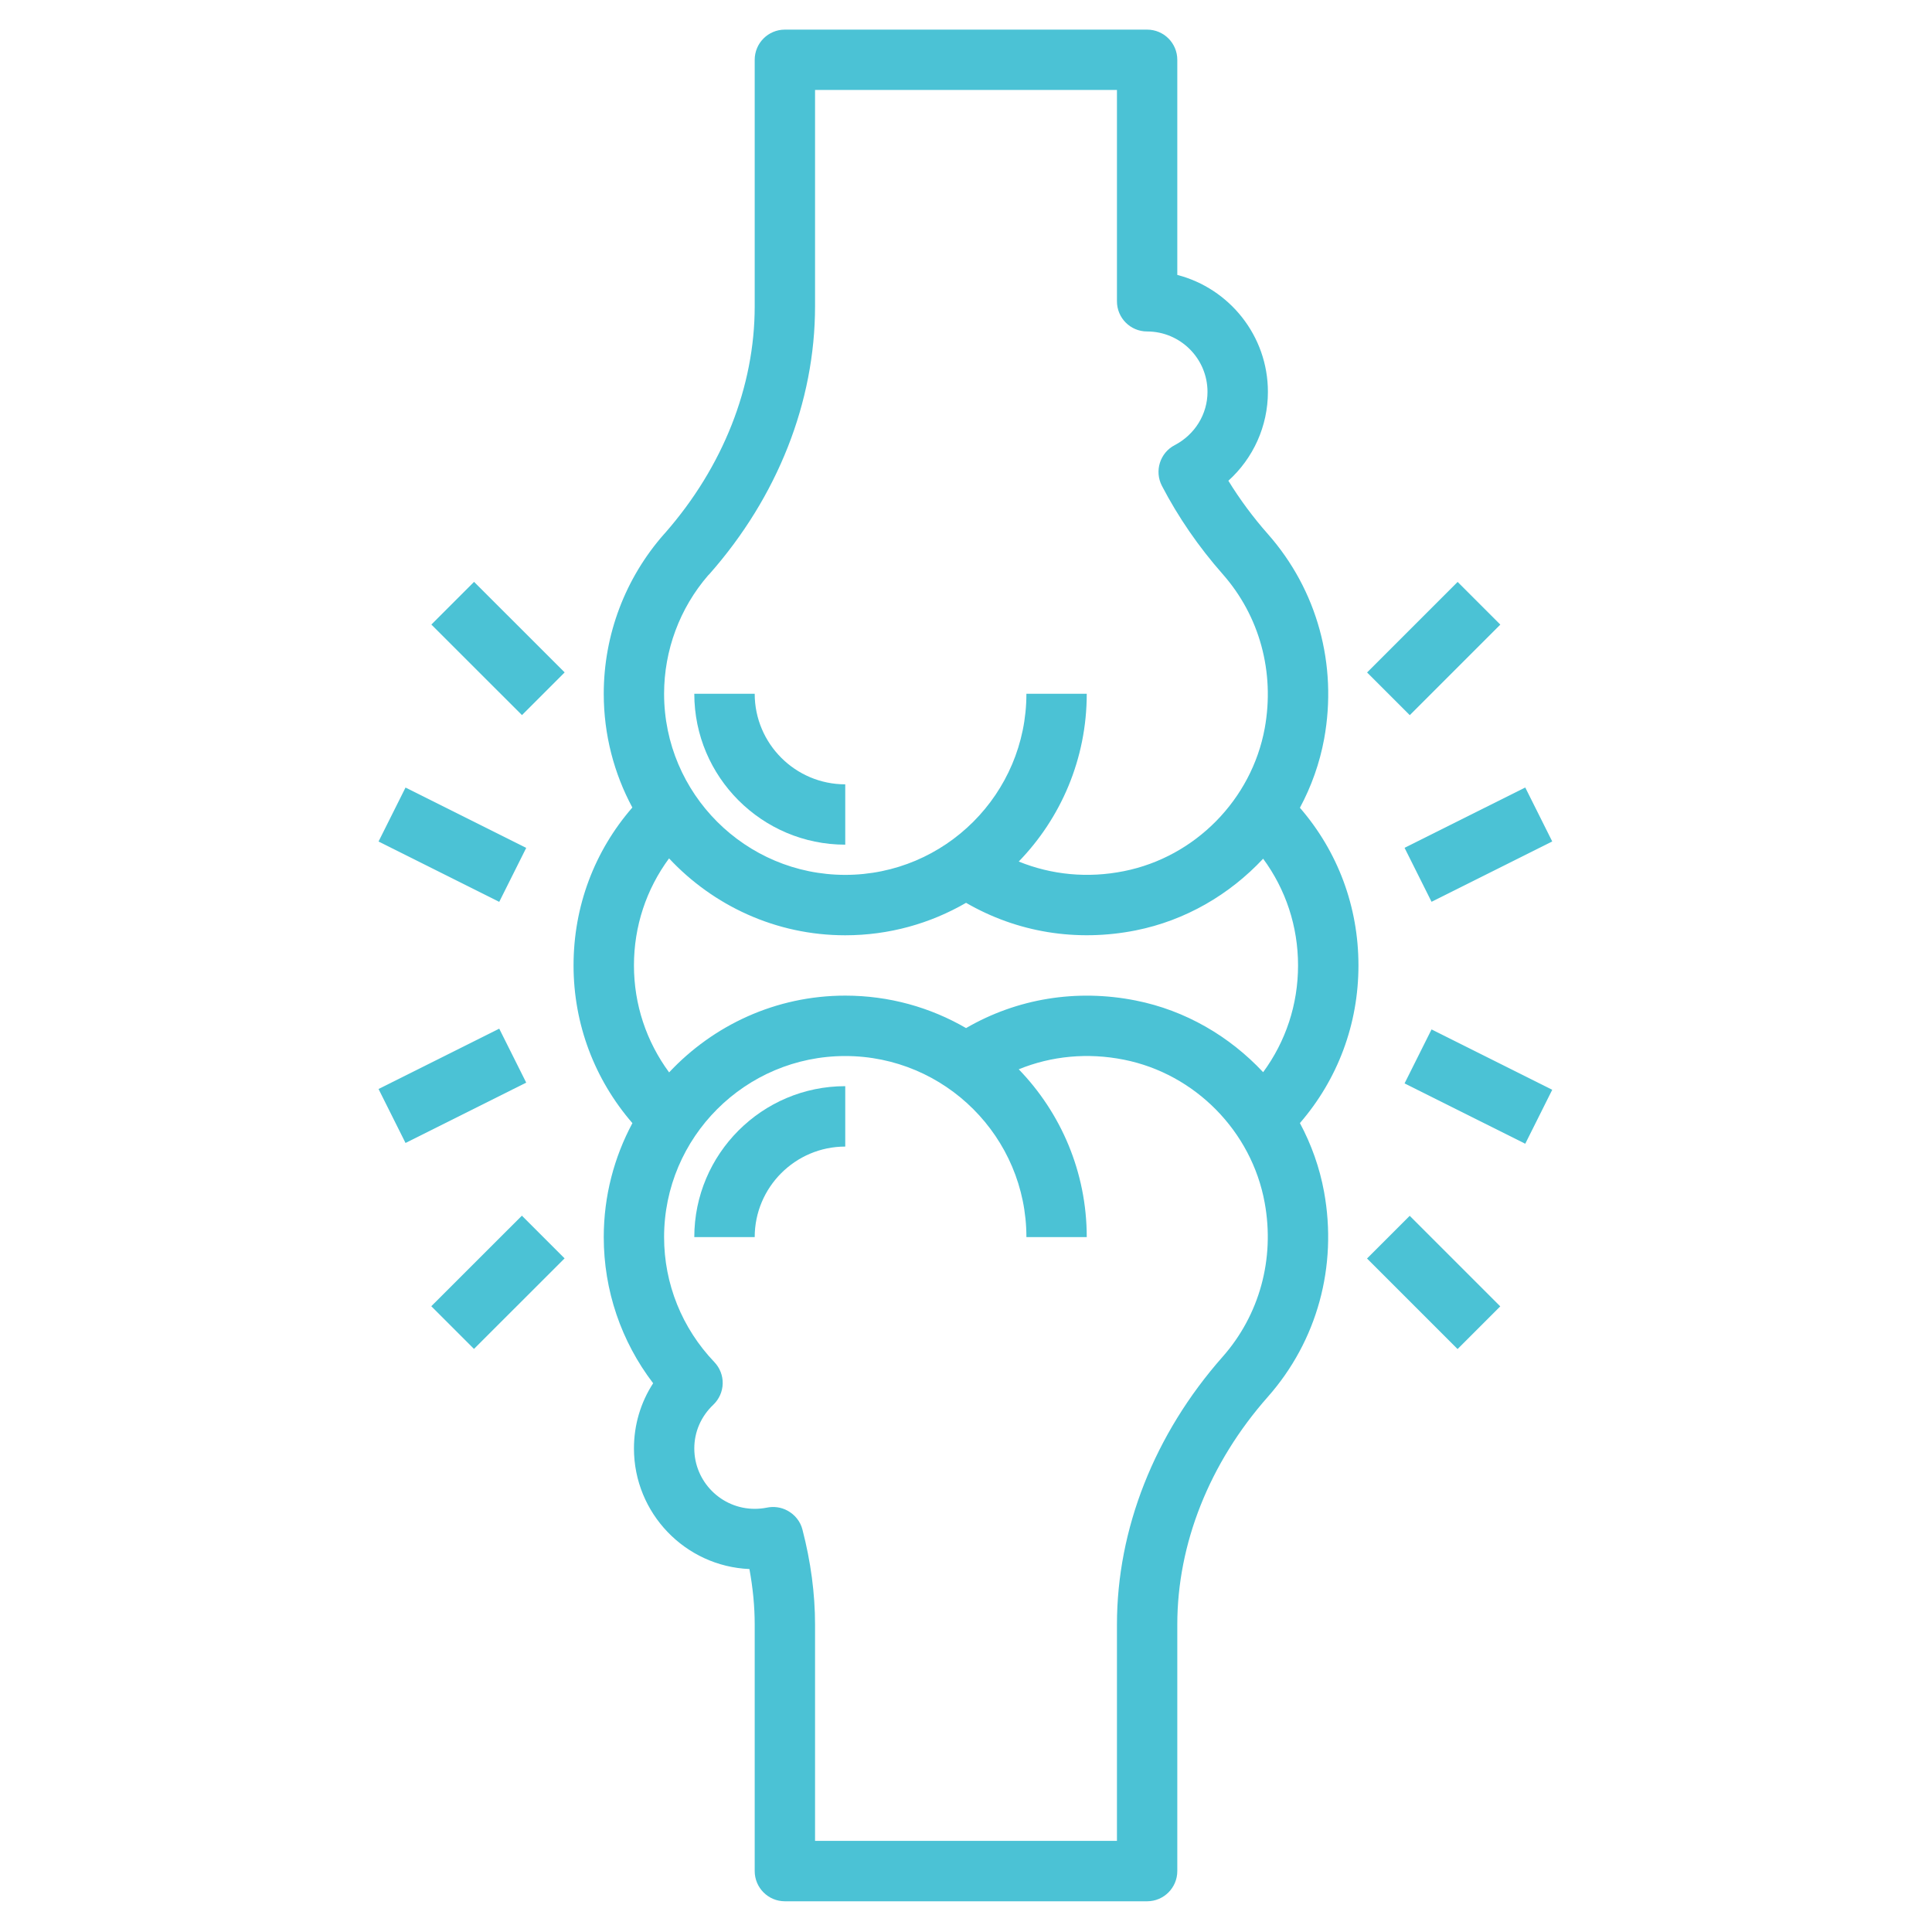 <svg xmlns="http://www.w3.org/2000/svg" fill="none" viewBox="0 0 30 30" height="30" width="30">
<g clip-path="url(#clip0_2_22)">
<path fill="#4BC2D5" d="M20.185 12.543C20.362 12.213 20.491 11.854 20.561 11.475C20.772 10.32 20.453 9.16 19.688 8.293C19.459 8.034 19.253 7.756 19.074 7.465C19.461 7.115 19.688 6.618 19.688 6.085C19.688 5.213 19.089 4.478 18.281 4.269V0.929C18.281 0.67 18.072 0.46 17.812 0.46H12.188C11.928 0.46 11.719 0.67 11.719 0.929V4.757C11.719 6.002 11.227 7.248 10.332 8.271C10.325 8.278 10.318 8.285 10.312 8.293C9.708 8.978 9.375 9.858 9.375 10.773C9.375 11.411 9.536 12.012 9.819 12.539C9.228 13.219 8.906 14.077 8.906 14.991C8.906 15.901 9.231 16.759 9.82 17.44C9.537 17.968 9.375 18.57 9.375 19.21C9.375 20.036 9.645 20.828 10.142 21.479C9.948 21.778 9.844 22.126 9.844 22.491C9.844 23.498 10.641 24.322 11.637 24.364C11.691 24.658 11.719 24.946 11.719 25.225V29.054C11.719 29.312 11.928 29.523 12.188 29.523H17.812C18.072 29.523 18.281 29.312 18.281 29.054V25.225C18.281 23.972 18.78 22.716 19.687 21.69C20.453 20.823 20.771 19.663 20.56 18.507C20.491 18.129 20.362 17.77 20.185 17.439C20.773 16.759 21.094 15.903 21.094 14.991C21.094 14.079 20.774 13.223 20.185 12.543ZM10.996 8.934C11.003 8.928 11.009 8.921 11.016 8.914C12.074 7.716 12.656 6.24 12.656 4.757V1.397H17.344V4.679C17.344 4.937 17.553 5.147 17.812 5.147C18.329 5.147 18.75 5.568 18.75 6.085C18.75 6.431 18.555 6.748 18.241 6.912C18.012 7.031 17.923 7.314 18.042 7.544C18.296 8.032 18.614 8.493 18.985 8.914C19.559 9.564 19.797 10.436 19.639 11.307C19.436 12.415 18.558 13.307 17.453 13.527C16.892 13.64 16.329 13.585 15.819 13.378C16.473 12.703 16.875 11.784 16.875 10.773H15.938C15.938 12.324 14.676 13.585 13.125 13.585C11.574 13.585 10.312 12.324 10.312 10.773C10.312 10.097 10.555 9.444 10.996 8.934ZM9.844 14.991C9.844 14.382 10.036 13.808 10.389 13.329C11.074 14.061 12.046 14.523 13.125 14.523C13.808 14.523 14.448 14.339 15.001 14.019C15.792 14.477 16.714 14.63 17.636 14.447C18.408 14.293 19.093 13.891 19.614 13.334C19.965 13.811 20.156 14.384 20.156 14.991C20.156 15.599 19.965 16.171 19.614 16.649C19.093 16.092 18.408 15.689 17.636 15.536C16.717 15.353 15.792 15.505 15.001 15.964C14.448 15.643 13.808 15.46 13.125 15.46C12.046 15.46 11.075 15.921 10.39 16.652C10.037 16.173 9.844 15.598 9.844 14.991ZM18.984 21.069C17.926 22.267 17.344 23.743 17.344 25.225V28.585H12.656V25.225C12.656 24.747 12.59 24.25 12.46 23.75C12.428 23.624 12.342 23.519 12.228 23.457C12.129 23.403 12.014 23.388 11.905 23.411C11.844 23.423 11.782 23.429 11.719 23.429C11.202 23.429 10.781 23.008 10.781 22.491C10.781 22.234 10.886 21.993 11.076 21.813C11.166 21.727 11.219 21.609 11.222 21.485C11.225 21.36 11.178 21.24 11.092 21.15C10.589 20.623 10.312 19.934 10.312 19.21C10.312 17.659 11.574 16.398 13.125 16.398C14.676 16.398 15.938 17.659 15.938 19.21H16.875C16.875 18.198 16.472 17.279 15.819 16.604C16.328 16.396 16.891 16.343 17.453 16.455C18.557 16.675 19.436 17.567 19.638 18.676C19.797 19.546 19.559 20.418 18.984 21.069Z"></path>
<path fill="#4BC2D5" d="M13.125 13.116V12.179C12.35 12.179 11.719 11.548 11.719 10.773H10.781C10.781 12.065 11.833 13.116 13.125 13.116Z"></path>
<path fill="#4BC2D5" d="M10.781 19.21H11.719C11.719 18.435 12.35 17.804 13.125 17.804V16.866C11.833 16.866 10.781 17.918 10.781 19.21Z"></path>
<path fill="#4BC2D5" d="M6.698 9.698L7.361 9.035L8.768 10.441L8.105 11.104L6.698 9.698Z"></path>
<path fill="#4BC2D5" d="M6.697 20.283L8.104 18.877L8.767 19.54L7.36 20.946L6.697 20.283Z"></path>
<path fill="#4BC2D5" d="M5.878 13.067L6.297 12.229L8.171 13.166L7.752 14.004L5.878 13.067Z"></path>
<path fill="#4BC2D5" d="M5.878 16.91L7.752 15.973L8.171 16.811L6.297 17.748L5.878 16.91Z"></path>
<path fill="#4BC2D5" d="M21.228 10.442L22.634 9.036L23.297 9.699L21.891 11.105L21.228 10.442Z"></path>
<path fill="#4BC2D5" d="M21.227 19.542L21.89 18.879L23.296 20.285L22.633 20.948L21.227 19.542Z"></path>
<path fill="#4BC2D5" d="M21.81 13.165L23.684 12.228L24.103 13.066L22.229 14.003L21.81 13.165Z"></path>
<path fill="#4BC2D5" d="M21.81 16.823L22.229 15.985L24.103 16.922L23.684 17.76L21.81 16.823Z"></path>
</g>
<defs>
<clipPath id="clip0_2_22">
<rect transform="translate(0 -0.009)" fill="white" height="30" width="30"></rect>
</clipPath>
</defs>
</svg>
